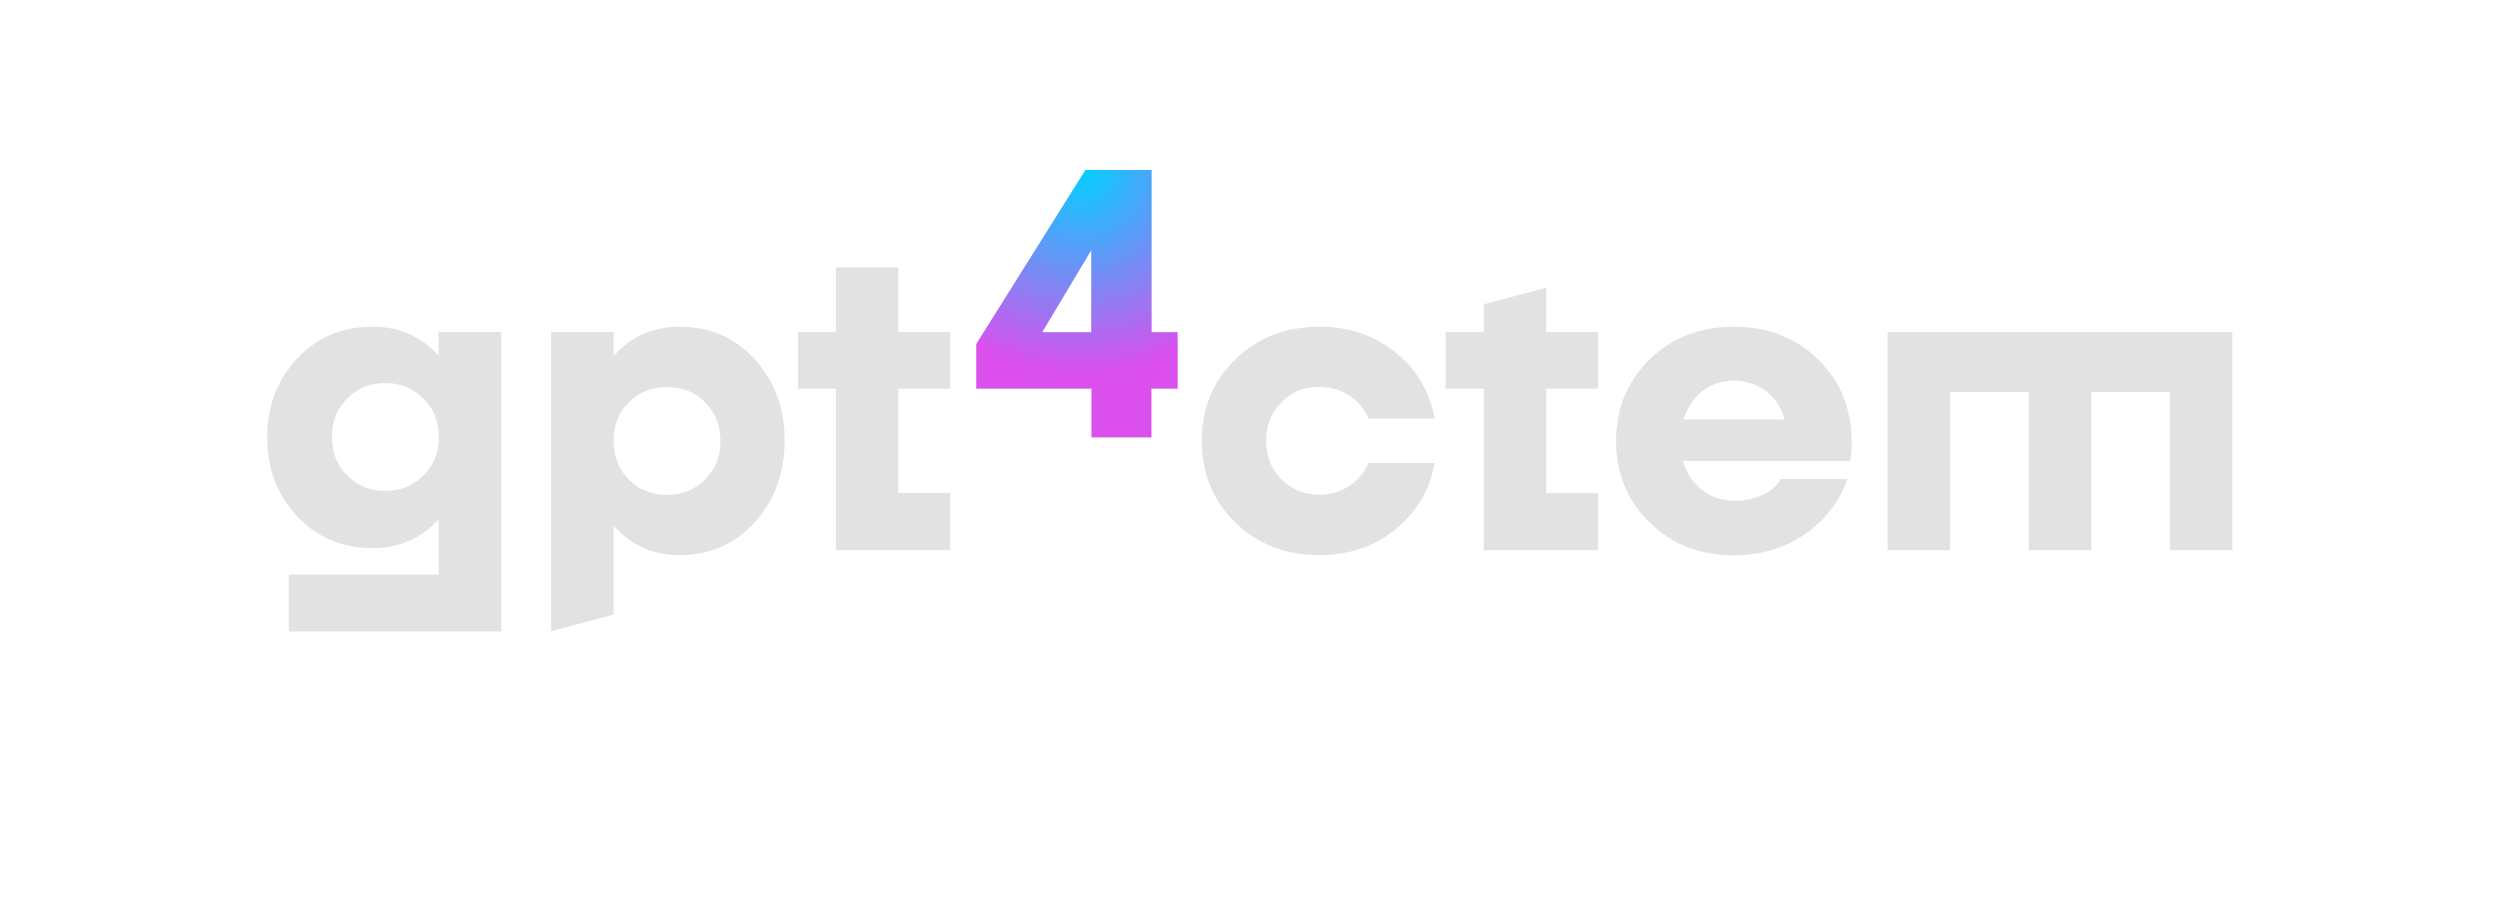 <svg width="445" height="160" viewBox="0 0 445 160" fill="none" xmlns="http://www.w3.org/2000/svg">
<path d="M78.111 59.076H89.224V112.396H51.408V102.283H78.071V92.451C74.993 95.848 71.035 97.567 66.318 97.567C60.922 97.567 56.444 95.688 52.927 91.931C49.369 88.174 47.57 83.498 47.57 77.822C47.57 72.226 49.369 67.549 52.927 63.792C56.444 60.035 60.922 58.157 66.318 58.157C71.035 58.157 74.953 59.875 78.071 63.273V59.076H78.111ZM68.597 87.375C71.315 87.375 73.594 86.455 75.393 84.617C77.231 82.778 78.111 80.54 78.111 77.782C78.111 75.064 77.231 72.746 75.393 70.947C73.554 69.108 71.315 68.189 68.597 68.189C65.839 68.189 63.56 69.108 61.801 70.947C59.962 72.785 59.083 75.064 59.083 77.782C59.083 80.54 59.962 82.818 61.801 84.617C63.56 86.455 65.839 87.375 68.597 87.375Z" fill="#E2E2E2"/>
<path d="M169.134 69.188H159.899V87.774H169.134V97.927H148.786V69.188H142.031V59.076H148.786V47.604H159.899V59.076H169.134V69.188Z" fill="#E2E2E2"/>
<path d="M209.628 59.116V69.188H204.951V77.862H194.278V69.188H173.771V61.234L193.198 30.257H204.991V59.116H209.628ZM185.523 59.116H194.238V44.567L185.523 59.116Z" fill="url(#paint0_radial_445_167)"/>
<path d="M219.902 93.01C215.904 89.093 213.905 84.257 213.905 78.461C213.905 72.706 215.904 67.869 219.902 63.952C223.899 60.075 228.896 58.157 234.892 58.157C240.129 58.157 244.646 59.675 248.444 62.753C252.201 65.831 254.52 69.748 255.359 74.504H243.567C242.128 71.027 238.73 68.868 234.892 68.868C232.134 68.868 229.855 69.748 228.096 71.586C226.258 73.425 225.378 75.703 225.378 78.421C225.378 81.179 226.258 83.498 228.096 85.296C229.895 87.135 232.134 88.054 234.892 88.054C238.77 88.054 242.128 85.856 243.567 82.418H255.359C254.52 87.215 252.161 91.132 248.404 94.21C244.646 97.287 240.129 98.806 234.892 98.806C228.896 98.846 223.859 96.887 219.902 93.01Z" fill="#E2E2E2"/>
<path d="M329.313 82.059H299.572C300.811 86.415 304.289 89.133 308.886 89.133C312.563 89.133 315.681 87.495 317.041 85.256H328.833C327.434 89.293 324.876 92.571 321.278 95.089C317.64 97.567 313.443 98.846 308.646 98.846C302.65 98.846 297.613 96.927 293.655 93.01C289.658 89.093 287.659 84.257 287.659 78.461C287.659 72.706 289.658 67.869 293.655 63.952C297.653 60.075 302.65 58.157 308.646 58.157C314.602 58.157 319.599 60.075 323.596 63.952C327.594 67.869 329.593 72.746 329.593 78.661C329.633 80.1 329.513 81.259 329.313 82.059ZM299.651 74.664H317.64C316.481 70.387 312.963 67.749 308.686 67.749C304.329 67.749 301.011 70.387 299.651 74.664Z" fill="#E2E2E2"/>
<path d="M397.35 59.076V97.927H386.237V69.788H372.246V97.927H361.133V69.788H347.102V97.927H335.989V59.076H397.35Z" fill="#E2E2E2"/>
<path d="M275.227 51.202L264.114 54.159V59.076H257.318V69.188H264.114V97.927H284.461V87.774H275.227V69.188H284.461V59.076H275.227V51.202Z" fill="#E2E2E2"/>
<path d="M134.355 63.952C130.798 60.075 126.321 58.157 120.924 58.157C116.207 58.157 112.289 59.915 109.211 63.393V59.076H98.098V109.678V112.356L109.211 109.398V93.53C112.289 97.047 116.207 98.806 120.924 98.806C126.321 98.806 130.798 96.888 134.355 92.97C137.873 89.053 139.672 84.217 139.672 78.421C139.672 72.666 137.873 67.829 134.355 63.952ZM125.521 85.336C123.682 87.175 121.444 88.094 118.725 88.094C115.967 88.094 113.688 87.175 111.93 85.336C110.091 83.498 109.211 81.219 109.211 78.461C109.211 75.743 110.091 73.425 111.93 71.626C113.728 69.788 115.967 68.908 118.725 68.908C121.444 68.908 123.722 69.788 125.521 71.626C127.36 73.465 128.239 75.743 128.239 78.461C128.239 81.219 127.36 83.498 125.521 85.336Z" fill="#E2E2E2"/>
<defs>
<radialGradient id="paint0_radial_445_167" cx="0" cy="0" r="1" gradientUnits="userSpaceOnUse" gradientTransform="translate(192.449 29.776) scale(36.937 36.932)">
<stop stop-color="#00D1FF"/>
<stop offset="1" stop-color="#DB50ED"/>
</radialGradient>
</defs>
</svg>
